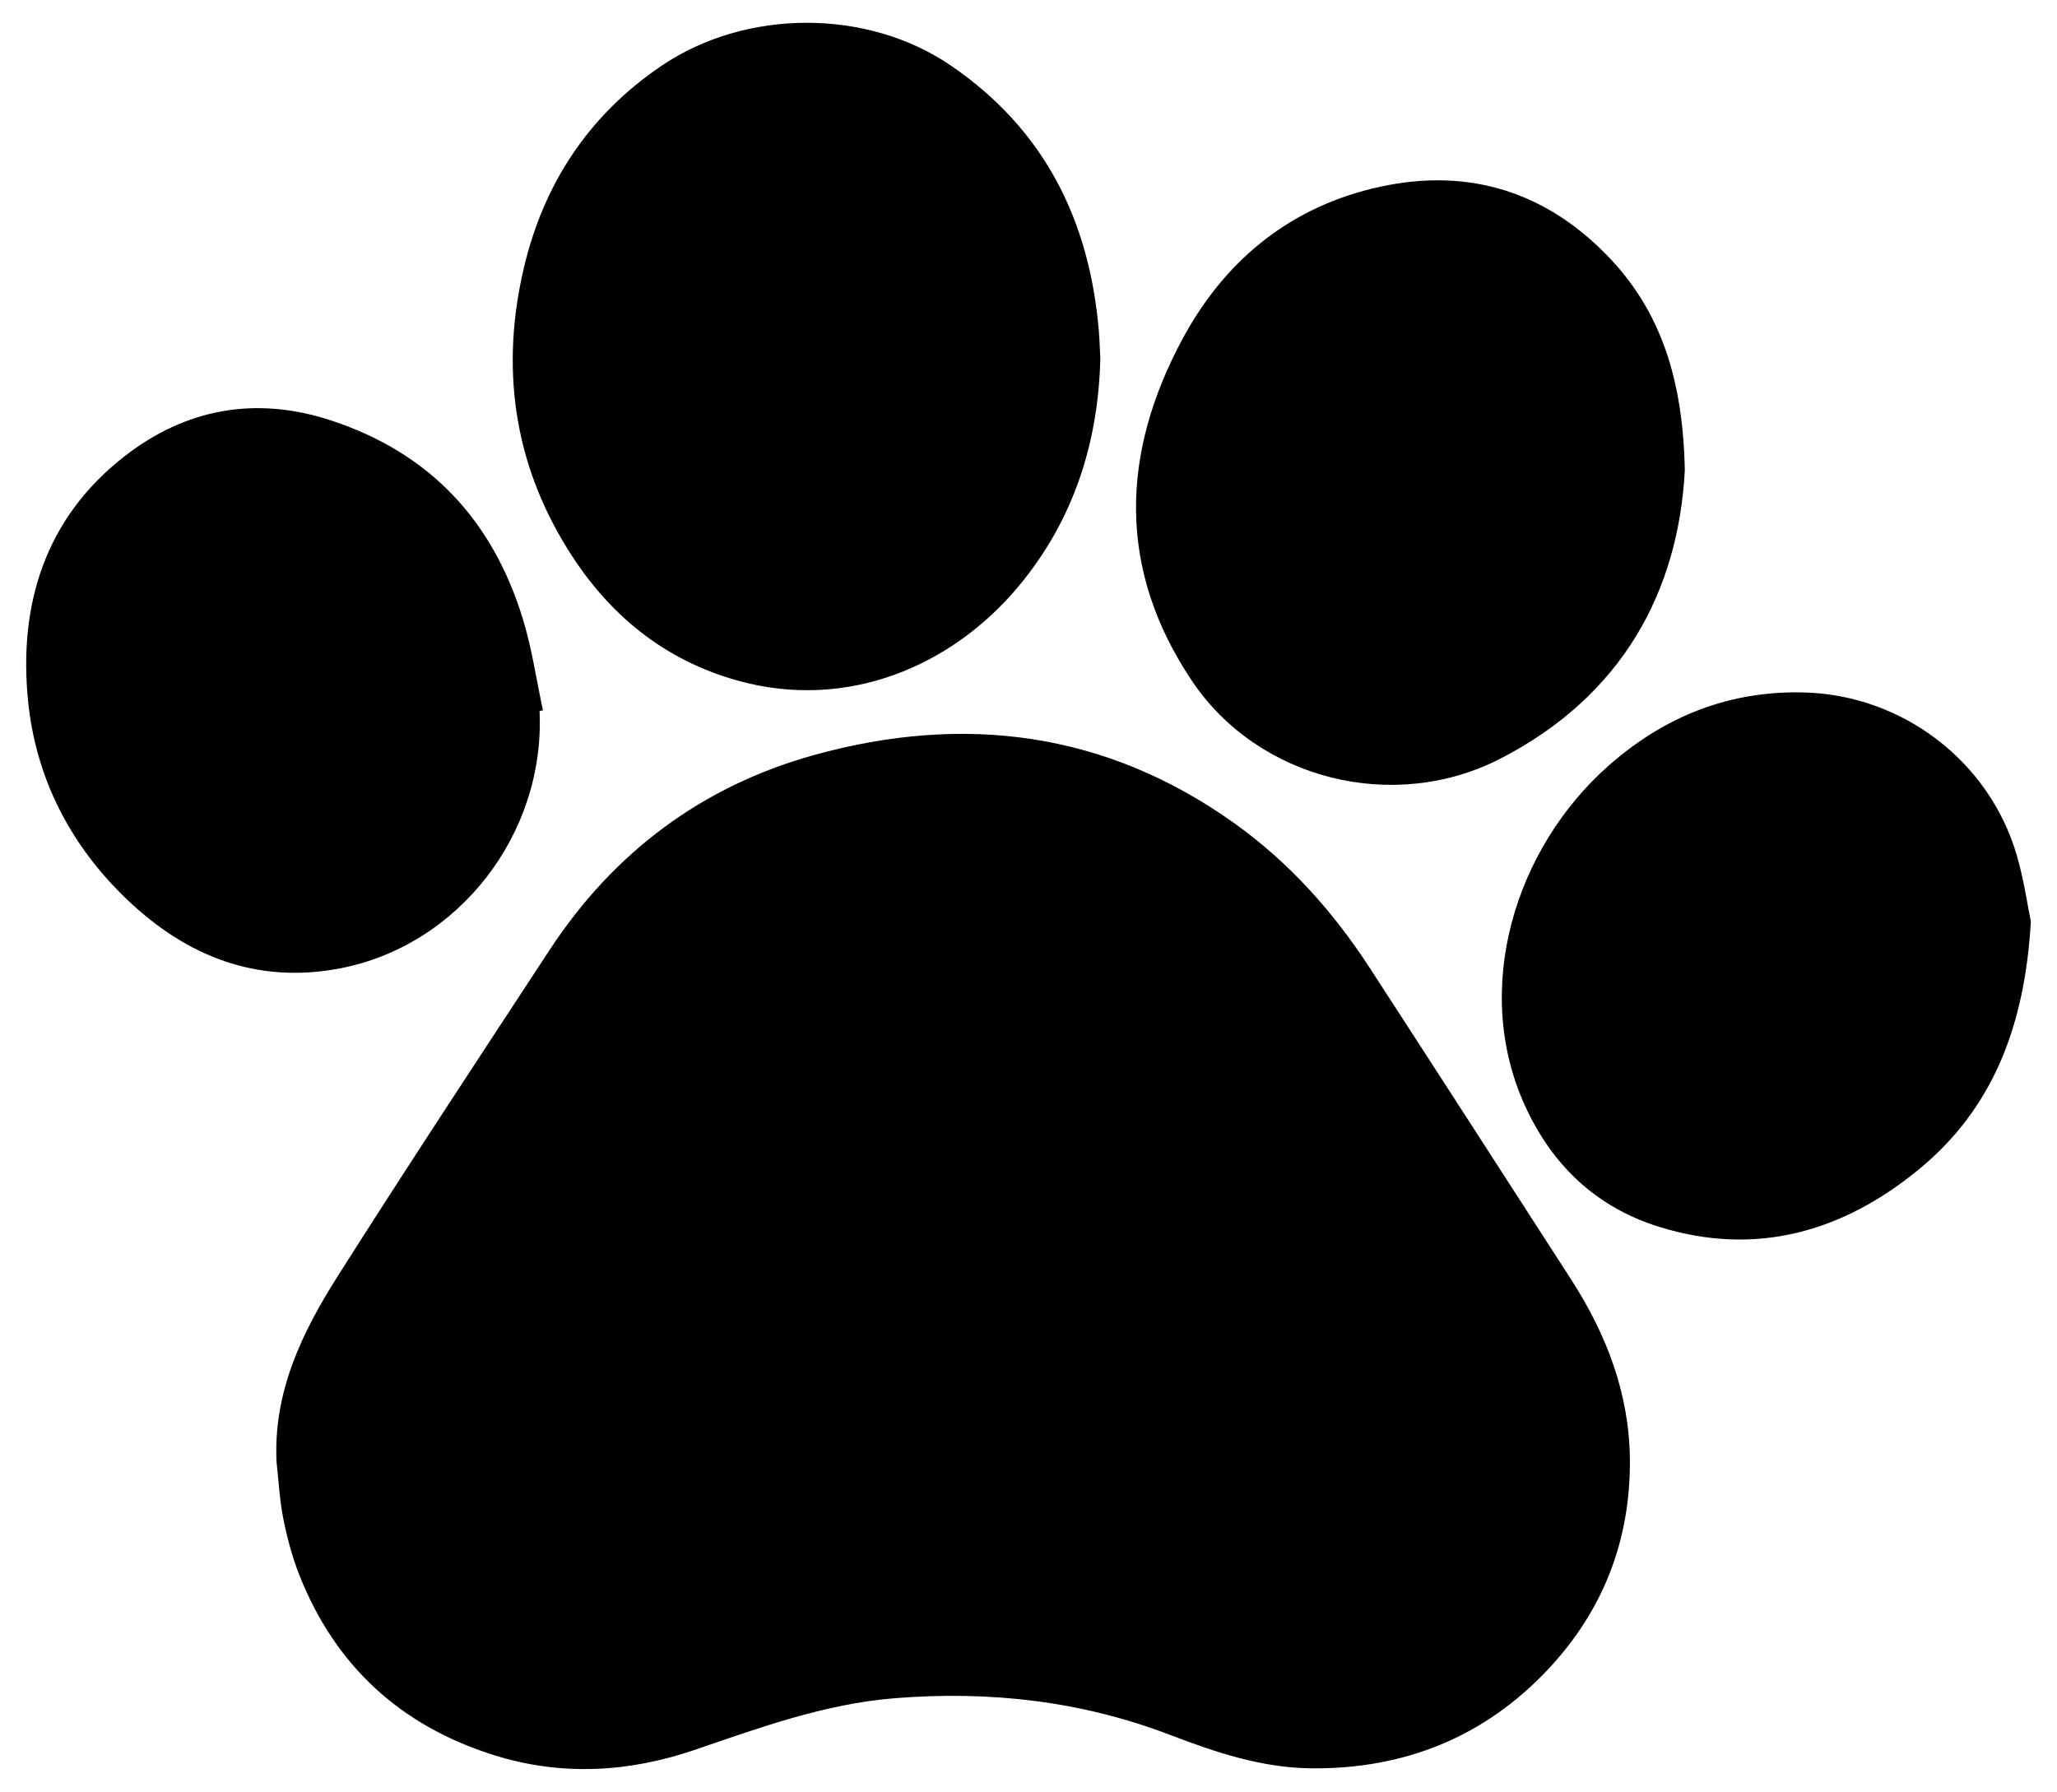 <svg xmlns="http://www.w3.org/2000/svg" xmlns:xlink="http://www.w3.org/1999/xlink" id="Layer_1" x="0px" y="0px" viewBox="0 0 740.16 644.79" style="enable-background:new 0 0 740.16 644.79;" xml:space="preserve"><g>	<path d="M99.51,526.06c-1.23-25.23,9.23-46.7,22.08-66.97c24.98-39.38,50.64-78.31,76.21-117.31  c23.04-35.14,54.99-59.01,95.28-70.14c53.7-14.84,104.7-8.46,150.94,24.5c19.77,14.09,35.72,31.92,48.89,52.21  c24.22,37.3,48.31,74.68,72.42,112.05c12.8,19.85,21.02,41.3,21.15,65.18c0.15,28.75-9.64,53.95-29.28,74.93  c-23.02,24.58-51.85,36.11-85.36,35.8c-17.74-0.17-34.34-5.71-50.74-12c-31.97-12.26-65.07-15.97-99.13-13.23  c-25.08,2.02-48.36,10.5-71.81,18.53c-23.86,8.18-48.07,9.54-72.17,2.03c-33.62-10.47-57.46-32.15-70.38-65.16  c-2.53-6.47-4.34-13.31-5.69-20.14C100.6,539.7,100.27,532.84,99.51,526.06z"></path>	<path d="M395.93,129.06c-0.78,30.46-9.66,58.09-29.24,81.69c-24.32,29.32-62.18,44.96-101.03,34.22  c-26.87-7.43-46.85-23.98-61.38-47.33c-19.6-31.5-24.19-65.69-15.75-101.38c7.15-30.23,23.33-54.83,49.41-72.53  C268.38,3.08,312.01,3,342.17,23.61c33.66,23,49.85,55.64,53.22,95.47C395.67,122.4,395.75,125.73,395.93,129.06z"></path>	<path d="M606.24,169.23c-2.29,43.21-22.21,81.03-66.33,103.74c-38.47,19.8-87.22,7.57-111.07-28.04  c-26.83-40.06-25.56-81.66-3.35-122.95c14.73-27.38,37.3-46.49,67.99-54.06c32.46-8.01,61.19-0.19,84.67,23.85  C597.64,111.71,605.58,136.54,606.24,169.23z"></path>	<path d="M194.14,255.86c2.11,44.08-29.03,84.59-72.22,92.68c-29.62,5.54-54.86-4.45-76.23-24.88  c-20.4-19.49-32.81-43.66-35.59-71.43c-3.47-34.68,6.14-65.76,34.63-87.98c22.11-17.24,47.3-21.88,74.5-12.92  c35.71,11.76,58.25,36.23,69.01,71.74c3.21,10.59,4.79,21.67,7.12,32.53C194.94,255.68,194.54,255.77,194.14,255.86z"></path>	<path d="M730.75,331.57c-2.15,37.7-13.73,67.42-40.36,89.27c-27.26,22.38-58.5,31.44-93.31,20.65  c-22.69-7.03-38.66-22.21-48.46-43.85c-19.02-42.02-3.46-92.37,30.12-122.06c20.13-17.8,43.57-27.19,70.72-26.4  c35.05,1.02,66.14,24.58,76.12,58.22C728.25,316.39,729.54,325.79,730.75,331.57z"></path></g></svg>
